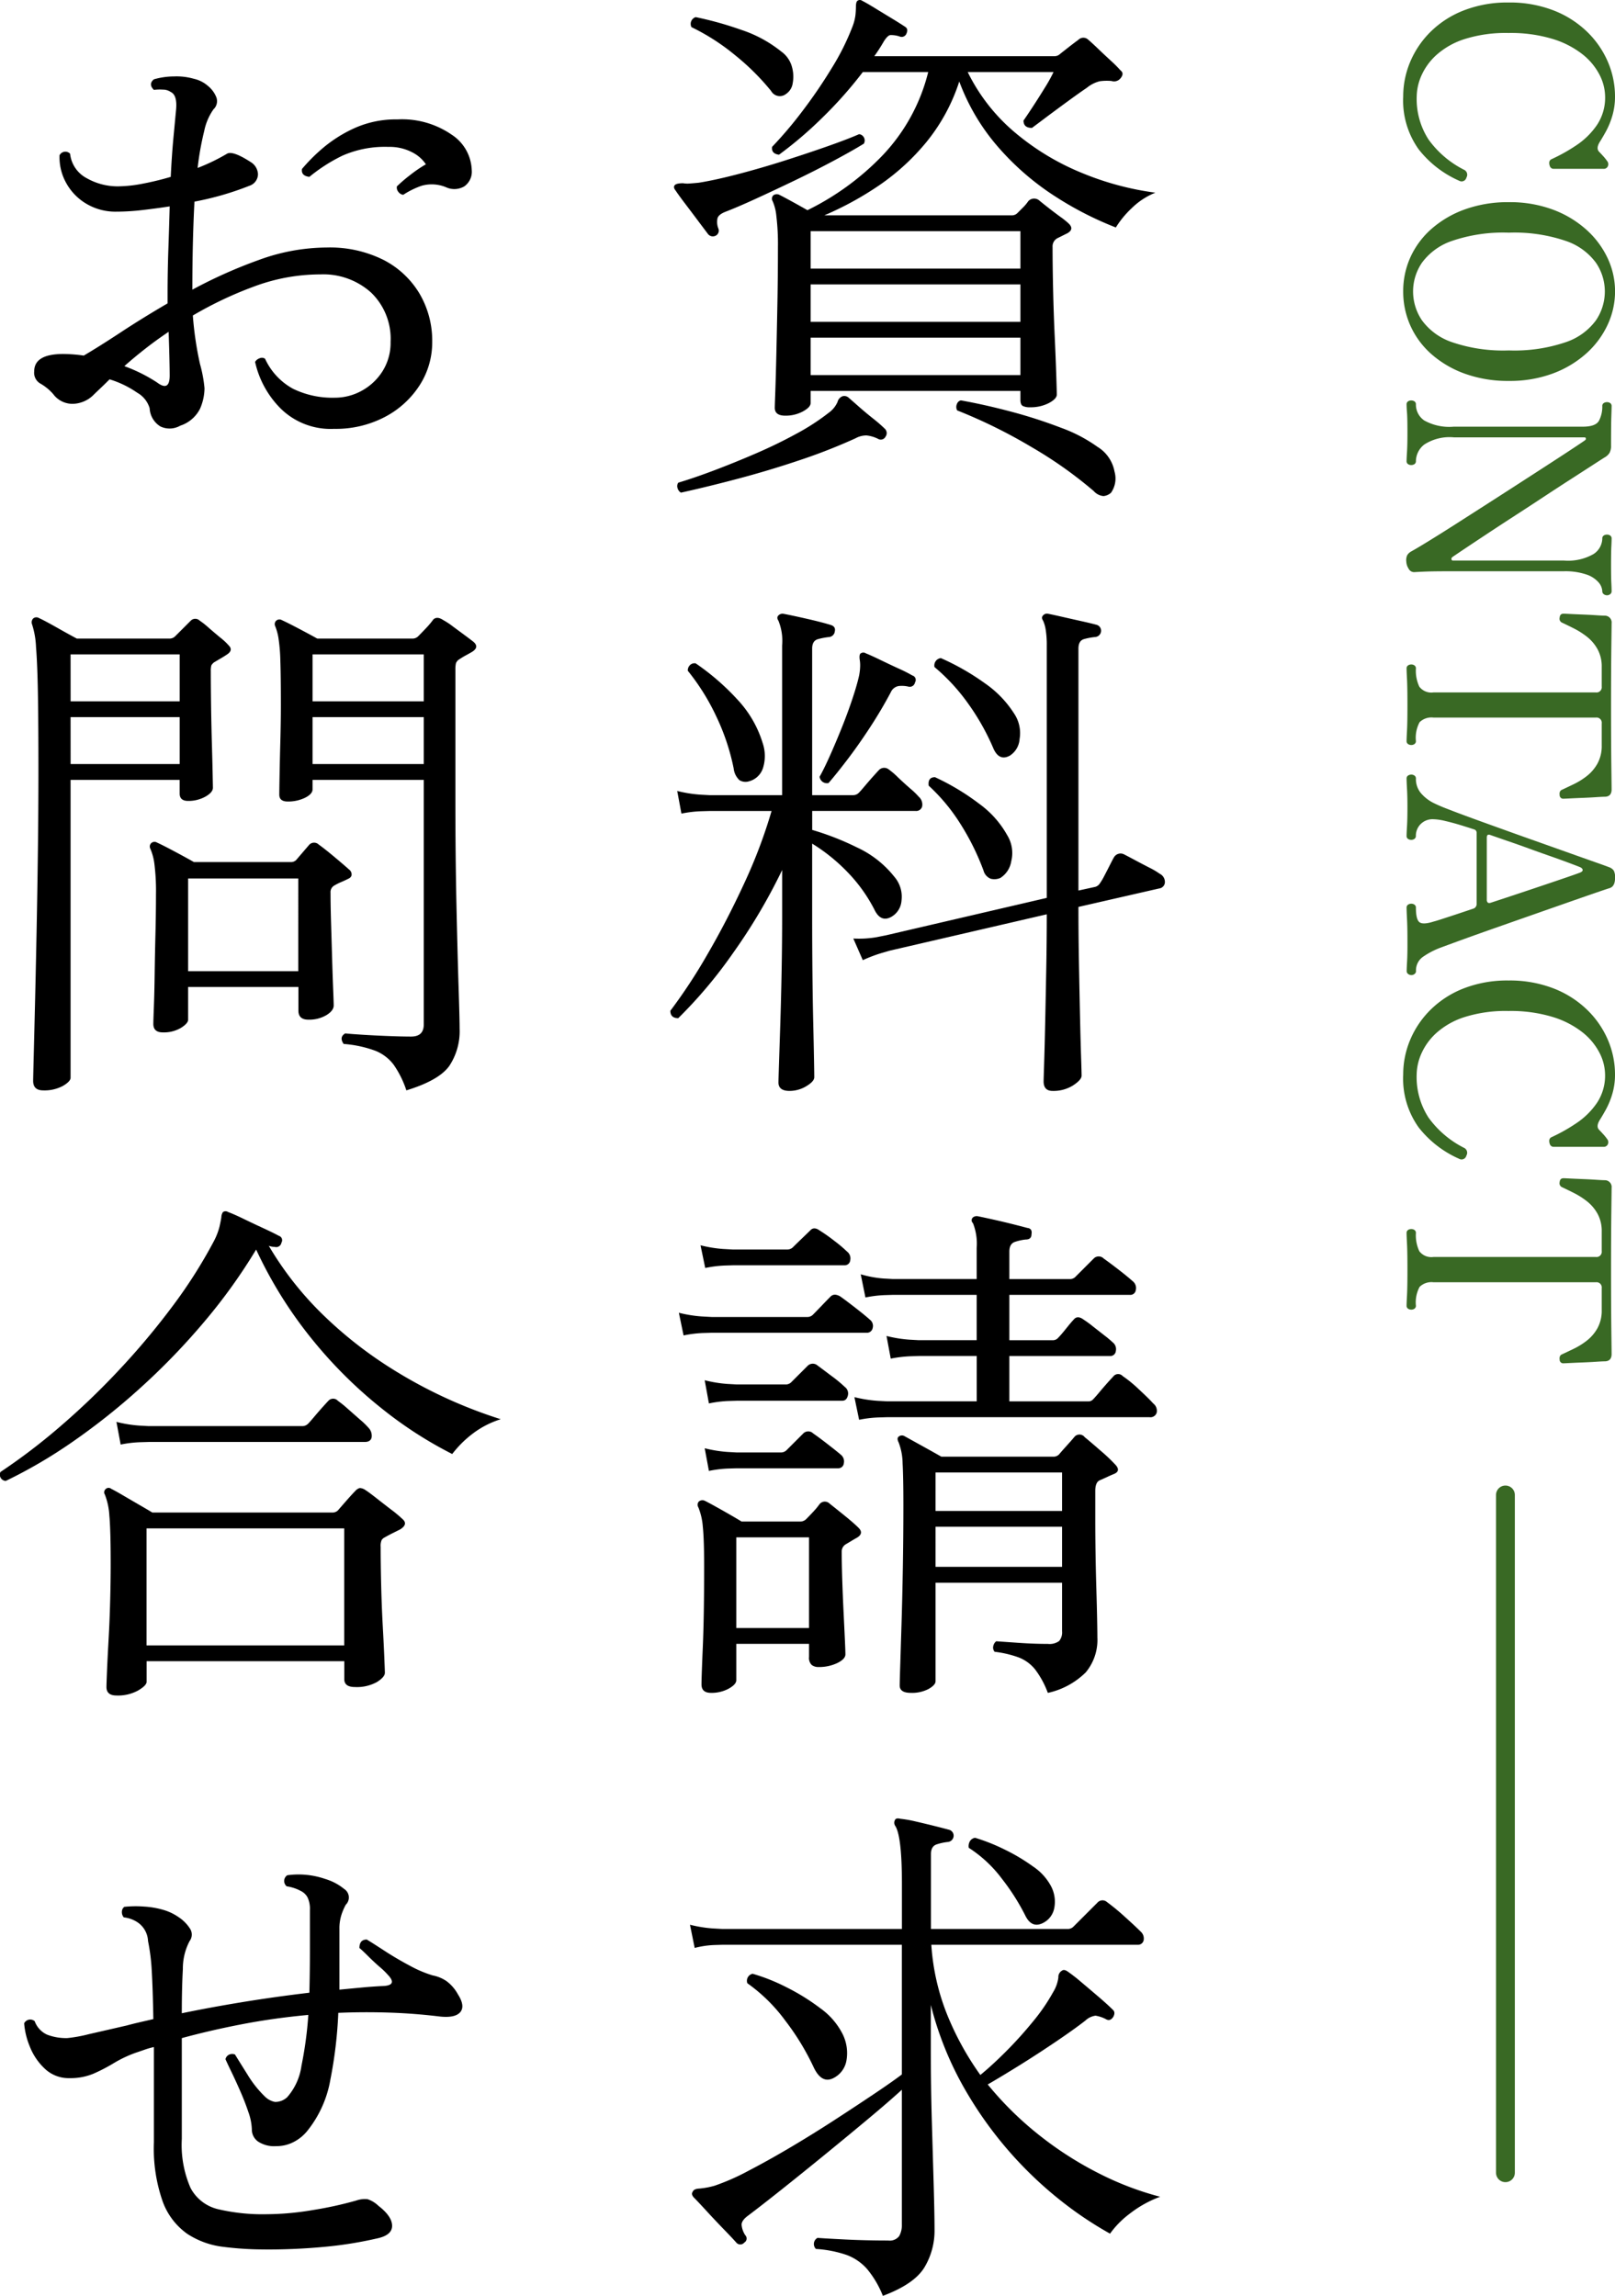 <svg xmlns="http://www.w3.org/2000/svg" width="171.566" height="243.884" viewBox="0 0 171.566 243.884">
  <g id="グループ_35554" data-name="グループ 35554" transform="translate(-116.574 -205.204)">
    <g id="グループ_91" data-name="グループ 91" transform="translate(-811 -1932.531)">
      <line id="線_116" data-name="線 116" y2="72" transform="translate(1087.5 2296.54)" fill="none" stroke="#396924" stroke-linecap="round" stroke-width="2"/>
      <path id="パス_125409" data-name="パス 125409" d="M11.25.36a9.473,9.473,0,0,1-3.7-.75,9.864,9.864,0,0,1-3.21-2.19,10.353,10.353,0,0,1-2.25-3.525A12.758,12.758,0,0,1,1.26-10.83a12.876,12.876,0,0,1,.825-4.74,10.654,10.654,0,0,1,2.25-3.57,9.85,9.85,0,0,1,3.21-2.235,9.313,9.313,0,0,1,3.7-.765,7.089,7.089,0,0,1,2.055.285,8.452,8.452,0,0,1,1.65.675q.705.39,1.125.66.69.42,1.05.06.15-.15.465-.435a4.721,4.721,0,0,1,.5-.4.522.522,0,0,1,.555-.09.469.469,0,0,1,.285.48v5.28q0,.36-.435.45t-.585-.21A18.383,18.383,0,0,0,16.4-18.075a8.017,8.017,0,0,0-2.145-2.16,5.214,5.214,0,0,0-3-.855,5.173,5.173,0,0,0-2.3.585,6.677,6.677,0,0,0-2.19,1.815A9.688,9.688,0,0,0,5.13-15.51a15.317,15.317,0,0,0-.63,4.68,14.5,14.5,0,0,0,.645,4.665A8.254,8.254,0,0,0,6.825-3.18a6.508,6.508,0,0,0,2.2,1.605,5.7,5.7,0,0,0,2.22.5,7.925,7.925,0,0,0,4.575-1.26,10.44,10.44,0,0,0,3.2-3.75.583.583,0,0,1,.84-.27.523.523,0,0,1,.33.78,11.155,11.155,0,0,1-3.33,4.29A8.91,8.91,0,0,1,11.25.36Zm20.7,0a8.715,8.715,0,0,1-3.66-.78,8.911,8.911,0,0,1-3.015-2.265A10.991,10.991,0,0,1,23.22-6.24a13.487,13.487,0,0,1-.75-4.62,13.108,13.108,0,0,1,.78-4.65,11.114,11.114,0,0,1,2.115-3.555,9.457,9.457,0,0,1,3.03-2.28,8.274,8.274,0,0,1,3.555-.8,8.373,8.373,0,0,1,3.57.8,9.406,9.406,0,0,1,3.045,2.28A11.114,11.114,0,0,1,40.68-15.51a13.108,13.108,0,0,1,.78,4.65,13.487,13.487,0,0,1-.75,4.62,10.991,10.991,0,0,1-2.055,3.555A8.869,8.869,0,0,1,35.625-.42,8.816,8.816,0,0,1,31.95.36Zm0-1.05a5.458,5.458,0,0,0,3.075-.945A6.56,6.56,0,0,0,37.335-4.8a16.8,16.8,0,0,0,.885-6.06,16.922,16.922,0,0,0-.885-6.075,6.56,6.56,0,0,0-2.31-3.18,5.458,5.458,0,0,0-3.075-.945,5.411,5.411,0,0,0-3.045.945,6.56,6.56,0,0,0-2.31,3.18,16.922,16.922,0,0,0-.885,6.075,16.8,16.8,0,0,0,.885,6.06A6.56,6.56,0,0,0,28.9-1.635,5.411,5.411,0,0,0,31.95-.69ZM60.66.03a1.294,1.294,0,0,1-.675-.09,1.094,1.094,0,0,1-.405-.42q-.33-.6-1.095-1.845t-1.8-2.865q-1.035-1.62-2.19-3.42t-2.28-3.54q-1.125-1.74-2.07-3.2t-1.59-2.43q-.645-.975-.8-1.185a.173.173,0,0,0-.18-.075.122.122,0,0,0-.12.135V-5.04a4.93,4.93,0,0,0,.765,3.165A2.273,2.273,0,0,0,49.98-.99a.359.359,0,0,1,.315.15.612.612,0,0,1,.1.36.563.563,0,0,1-.1.33A.359.359,0,0,1,49.98,0q-.3,0-.99-.045T46.95-.09q-1.56,0-2.115.045T43.95,0a.359.359,0,0,1-.315-.15.563.563,0,0,1-.1-.33.612.612,0,0,1,.1-.36.359.359,0,0,1,.315-.15,2.041,2.041,0,0,0,1.71-.885,5.466,5.466,0,0,0,.66-3.135V-18.72q0-1.38-.645-1.725a3.234,3.234,0,0,0-1.545-.345.359.359,0,0,1-.315-.15.612.612,0,0,1-.1-.36.563.563,0,0,1,.1-.33.359.359,0,0,1,.315-.15q.24,0,1.11.03t3.09.03a1.509,1.509,0,0,1,.78.165,1.453,1.453,0,0,1,.48.525q.15.24.75,1.17l1.5,2.325q.9,1.4,1.965,3.015t2.115,3.24q1.05,1.62,1.965,3t1.53,2.3q.615.915.765,1.125a.249.249,0,0,0,.24.09.161.161,0,0,0,.12-.18V-16.71a5.436,5.436,0,0,0-.69-3.15,2.015,2.015,0,0,0-1.65-.93.359.359,0,0,1-.315-.15.612.612,0,0,1-.1-.36.563.563,0,0,1,.1-.33.359.359,0,0,1,.315-.15q.3,0,.885.03t1.965.03q1.26,0,1.86-.03t.9-.03a.369.369,0,0,1,.3.15.516.516,0,0,1,.12.33.558.558,0,0,1-.12.36.369.369,0,0,1-.3.15,1.552,1.552,0,0,0-.945.39,2.948,2.948,0,0,0-.84,1.29,6.962,6.962,0,0,0-.345,2.43V-4.41q0,1.05.015,1.8T61.77-.84a.651.651,0,0,1-.375.63A1.472,1.472,0,0,1,60.66.03ZM72,0a.359.359,0,0,1-.315-.15.612.612,0,0,1-.105-.36.563.563,0,0,1,.105-.33A.359.359,0,0,1,72-.99a3.973,3.973,0,0,0,1.935-.36,1.6,1.6,0,0,0,.615-1.5V-20.1a.557.557,0,0,0-.63-.63H71.85a3.808,3.808,0,0,0-1.9.45,4.384,4.384,0,0,0-1.32,1.125,8.368,8.368,0,0,0-.885,1.395q-.36.72-.6,1.23a.456.456,0,0,1-.54.27q-.42-.03-.42-.42,0-.09.03-.675t.06-1.35q.03-.765.075-1.44t.045-.945a.723.723,0,0,1,.81-.69q.24,0,2.625.03t6.195.03q3.84,0,6.225-.03t2.6-.03q.75,0,.78.69,0,.27.045.945t.075,1.44q.03.765.06,1.35t.03.675a.376.376,0,0,1-.39.42.679.679,0,0,1-.315-.015.4.4,0,0,1-.255-.255q-.24-.51-.585-1.23a7.675,7.675,0,0,0-.87-1.395A4.384,4.384,0,0,0,82.1-20.28a3.873,3.873,0,0,0-1.935-.45H77.85a.557.557,0,0,0-.63.63V-2.85a1.791,1.791,0,0,0,.495,1.47,3.489,3.489,0,0,0,2,.39.359.359,0,0,1,.315.15.563.563,0,0,1,.105.33.612.612,0,0,1-.105.36A.359.359,0,0,1,79.71,0q-.3,0-1.11-.045T75.9-.09q-1.92,0-2.76.045T72,0ZM83.7,0a.359.359,0,0,1-.315-.15.612.612,0,0,1-.105-.36.563.563,0,0,1,.105-.33A.359.359,0,0,1,83.7-.99a2.34,2.34,0,0,0,1.485-.48,4.256,4.256,0,0,0,1.1-1.38,16.258,16.258,0,0,0,.645-1.5q.435-1.11,1.02-2.715T89.19-10.5q.66-1.83,1.3-3.645l1.2-3.375q.555-1.56.93-2.625t.495-1.365a1.044,1.044,0,0,1,.36-.5,1.567,1.567,0,0,1,.78-.135q.9,0,1.08.57.12.39.555,1.65t1.065,3.06q.63,1.8,1.335,3.81t1.38,3.93q.675,1.92,1.215,3.4t.81,2.205a8.495,8.495,0,0,0,.945,1.785,1.747,1.747,0,0,0,1.515.735.369.369,0,0,1,.3.15.516.516,0,0,1,.12.33.558.558,0,0,1-.12.36.369.369,0,0,1-.3.15q-.3,0-1.065-.045T100.77-.09q-1.29,0-2.16.045T97.41,0A.359.359,0,0,1,97.1-.15a.612.612,0,0,1-.105-.36A.563.563,0,0,1,97.1-.84a.359.359,0,0,1,.315-.15q1.23,0,1.53-.36t-.03-1.44q-.03-.09-.06-.21t-.15-.495q-.12-.375-.39-1.2T97.53-7.05a.513.513,0,0,0-.54-.39H89.46a.353.353,0,0,0-.36.27q-.21.63-.465,1.47T88.2-4.08a5.826,5.826,0,0,0-.18,1.23,1.785,1.785,0,0,0,.525,1.365,1.754,1.754,0,0,0,1.245.5.359.359,0,0,1,.315.15.563.563,0,0,1,.105.33.612.612,0,0,1-.105.36A.359.359,0,0,1,89.79,0q-.3,0-1.02-.045T86.73-.09q-1.14,0-1.935.045T83.7,0Zm6.27-8.52H96.6a.378.378,0,0,0,.255-.09q.1-.09.045-.3-.45-1.38-.96-2.91t-.975-2.91q-.465-1.38-.81-2.385T93.69-18.42q-.12-.3-.285-.285t-.285.255q-.09.21-.4,1.035t-.72,1.98q-.4,1.155-.855,2.4t-.825,2.34Q89.94-9.6,89.7-8.91,89.55-8.52,89.97-8.52ZM115.14.36a9.473,9.473,0,0,1-3.705-.75,9.864,9.864,0,0,1-3.21-2.19,10.353,10.353,0,0,1-2.25-3.525,12.758,12.758,0,0,1-.825-4.725,12.876,12.876,0,0,1,.825-4.74,10.655,10.655,0,0,1,2.25-3.57,9.85,9.85,0,0,1,3.21-2.235,9.313,9.313,0,0,1,3.705-.765,7.089,7.089,0,0,1,2.055.285,8.452,8.452,0,0,1,1.65.675q.705.39,1.125.66.69.42,1.05.06.15-.15.465-.435a4.722,4.722,0,0,1,.495-.4.522.522,0,0,1,.555-.09.469.469,0,0,1,.285.48v5.28q0,.36-.435.45t-.585-.21a18.384,18.384,0,0,0-1.515-2.685,8.017,8.017,0,0,0-2.145-2.16,5.214,5.214,0,0,0-3-.855,5.173,5.173,0,0,0-2.295.585,6.677,6.677,0,0,0-2.19,1.815,9.688,9.688,0,0,0-1.635,3.18,15.317,15.317,0,0,0-.63,4.68,14.5,14.5,0,0,0,.645,4.665,8.255,8.255,0,0,0,1.68,2.985,6.508,6.508,0,0,0,2.205,1.605,5.7,5.7,0,0,0,2.22.5,7.925,7.925,0,0,0,4.575-1.26,10.44,10.44,0,0,0,3.2-3.75.583.583,0,0,1,.84-.27.523.523,0,0,1,.33.78,11.155,11.155,0,0,1-3.33,4.29A8.91,8.91,0,0,1,115.14.36ZM131.97,0a.359.359,0,0,1-.315-.15.612.612,0,0,1-.1-.36.563.563,0,0,1,.1-.33.359.359,0,0,1,.315-.15,3.973,3.973,0,0,0,1.935-.36,1.6,1.6,0,0,0,.615-1.5V-20.1a.557.557,0,0,0-.63-.63h-2.07a3.808,3.808,0,0,0-1.9.45,4.384,4.384,0,0,0-1.32,1.125,8.368,8.368,0,0,0-.885,1.395q-.36.72-.6,1.23a.456.456,0,0,1-.54.27q-.42-.03-.42-.42,0-.09.03-.675t.06-1.35q.03-.765.075-1.44t.045-.945a.723.723,0,0,1,.81-.69q.24,0,2.625.03t6.2.03q3.84,0,6.225-.03t2.6-.03q.75,0,.78.69,0,.27.045.945t.075,1.44q.03.765.06,1.35t.03.675a.376.376,0,0,1-.39.42.679.679,0,0,1-.315-.015.4.4,0,0,1-.255-.255q-.24-.51-.585-1.23a7.674,7.674,0,0,0-.87-1.395,4.384,4.384,0,0,0-1.32-1.125,3.873,3.873,0,0,0-1.935-.45h-2.31a.557.557,0,0,0-.63.63V-2.85a1.791,1.791,0,0,0,.495,1.47,3.489,3.489,0,0,0,1.995.39.359.359,0,0,1,.315.15.563.563,0,0,1,.105.33.612.612,0,0,1-.105.36.359.359,0,0,1-.315.15q-.3,0-1.11-.045t-2.7-.045q-1.92,0-2.76.045T131.97,0Z" transform="translate(1077 2136.74) rotate(90)" fill="#396924"/>
    </g>
    <path id="パス_125407" data-name="パス 125407" d="M-14-3.64q-1.12,0-1.12-.84,0-.168.056-1.708t.112-4q.056-2.464.112-5.4t.056-5.964a24.834,24.834,0,0,0-.168-3.3,5.091,5.091,0,0,0-.392-1.568.518.518,0,0,1,.056-.616.617.617,0,0,1,.672-.056q.448.224,1.316.7t1.652.924a28.332,28.332,0,0,0,7.9-5.74,19.681,19.681,0,0,0,4.928-8.932H-5.768A44.234,44.234,0,0,1-10.08-35.28a41.554,41.554,0,0,1-4.592,3.92q-.84-.112-.728-.84a42.817,42.817,0,0,0,3.248-3.836A53.137,53.137,0,0,0-9.044-40.6a25.713,25.713,0,0,0,2.156-4.312,5.1,5.1,0,0,0,.336-1.26A8.634,8.634,0,0,0-6.5-47.04q0-.56.168-.672a.419.419,0,0,1,.5,0q.448.224,1.316.756t1.792,1.092q.924.56,1.428.9.392.224.168.728a.544.544,0,0,1-.672.336,2.773,2.773,0,0,0-1.064-.168q-.28.056-.672.672-.224.392-.476.784t-.532.784h19.1a.832.832,0,0,0,.616-.224q.28-.224.924-.728t1.036-.784a.743.743,0,0,1,1.064,0q.336.28,1.008.924t1.372,1.288a13.263,13.263,0,0,1,1.036,1.036q.448.336-.056.9a.881.881,0,0,1-.9.224,5.489,5.489,0,0,0-1.26.028,3.5,3.5,0,0,0-1.372.7q-.672.448-1.9,1.344t-2.352,1.736l-1.568,1.176q-.9,0-.9-.784.28-.392.924-1.372t1.316-2.072a16.875,16.875,0,0,0,.952-1.708H5.376a19.721,19.721,0,0,0,5.04,6.44A26.59,26.59,0,0,0,17.5-29.428a30.939,30.939,0,0,0,7.812,2.1,7.66,7.66,0,0,0-2.52,1.652,10.148,10.148,0,0,0-1.68,2.044,35.569,35.569,0,0,1-6.272-3.192A28.254,28.254,0,0,1,8.764-32a22.474,22.474,0,0,1-4.284-7.14,19.8,19.8,0,0,1-3.472,6.412,24.044,24.044,0,0,1-5.04,4.62A34.121,34.121,0,0,1-9.856-24.92h19.88a.832.832,0,0,0,.616-.224l.616-.616a4.45,4.45,0,0,0,.56-.672.841.841,0,0,1,1.176-.056q.336.28.98.784t1.26.952a7.924,7.924,0,0,1,.84.672q.672.616-.112,1.064l-1.008.5a.98.98,0,0,0-.56.952q0,1.96.056,4.48t.168,4.956q.112,2.436.168,4.172T14.84-5.88q0,.448-.84.9a4.231,4.231,0,0,1-2.016.448,1.6,1.6,0,0,1-.756-.14q-.252-.14-.252-.644v-.952H-11.312v1.288q0,.448-.84.9A3.865,3.865,0,0,1-14-3.64Zm2.688-4.312H10.976v-3.976H-11.312Zm0-5.656H10.976v-3.976H-11.312Zm0-5.656H10.976V-23.24H-11.312Zm-10.136-3.472a.655.655,0,0,1-.784-.224L-23.24-24.3q-.672-.9-1.372-1.82t-1.036-1.428q-.28-.336-.112-.56t.9-.224a2.726,2.726,0,0,0,.7.028q.42-.028.98-.084,1.736-.28,4.116-.9t4.844-1.4q2.464-.784,4.62-1.54t3.444-1.316a.678.678,0,0,1,.5,1.008q-1.176.728-3.164,1.792t-4.2,2.128q-2.212,1.064-4.172,1.96t-3.136,1.344q-.728.28-.868.672a1.863,1.863,0,0,0,.084,1.12A.6.6,0,0,1-21.448-22.736Zm-3.64,27.272a.783.783,0,0,1-.364-.5.634.634,0,0,1,.084-.56q1.68-.5,3.836-1.316T-17.108.364q2.268-.98,4.312-2.1a23.976,23.976,0,0,0,3.444-2.24,2.783,2.783,0,0,0,.9-1.12.856.856,0,0,1,.56-.616.7.7,0,0,1,.56.112q.392.336,1.12.98t1.54,1.288A15.183,15.183,0,0,1-3.416-2.24a.642.642,0,0,1,.056.84.558.558,0,0,1-.784.224A3.539,3.539,0,0,0-5.376-1.54a2.4,2.4,0,0,0-1.176.308,60.7,60.7,0,0,1-5.936,2.324q-3.248,1.092-6.524,1.96T-25.088,4.536Zm45.7,0A1.386,1.386,0,0,1,19.8,4.9a1.566,1.566,0,0,1-1.036-.532A44.535,44.535,0,0,0,12.152-.308,55.2,55.2,0,0,0,4.256-4.2a.773.773,0,0,1-.028-.672.584.584,0,0,1,.42-.392q2.52.448,5.348,1.2a51.83,51.83,0,0,1,5.292,1.708A15.965,15.965,0,0,1,19.152-.336,3.9,3.9,0,0,1,20.972,2.3,2.636,2.636,0,0,1,20.608,4.536ZM-13.944-37.8a1.058,1.058,0,0,1-1.568-.336,25.543,25.543,0,0,0-3.836-3.808,22.979,22.979,0,0,0-4.62-2.968.751.751,0,0,1,.448-1.064A36.606,36.606,0,0,1-18.7-44.632a13.521,13.521,0,0,1,4.256,2.3A2.959,2.959,0,0,1-13.3-40.712a3.821,3.821,0,0,1,.084,1.764A1.643,1.643,0,0,1-13.944-37.8Zm.392,105.888q-1.176,0-1.176-.9,0-.224.056-1.932t.14-4.312q.084-2.6.14-5.6t.056-5.852V44.624a60.252,60.252,0,0,1-5.236,8.848,49.056,49.056,0,0,1-5.8,6.888q-.84,0-.84-.784a57.169,57.169,0,0,0,3.92-5.964q2.072-3.556,3.92-7.56a54.285,54.285,0,0,0,2.912-7.7h-6.552l-.952.028a12.5,12.5,0,0,0-2.072.252l-.448-2.408a13.865,13.865,0,0,0,2.408.392l1.008.056h7.728v-15.9a5.674,5.674,0,0,0-.392-2.632q-.224-.336,0-.56a.606.606,0,0,1,.56-.168q.9.168,2.492.532t2.492.644q.56.168.448.672a.677.677,0,0,1-.616.616,7.2,7.2,0,0,0-1.176.224q-.616.168-.616,1.008V36.672h4.368a.856.856,0,0,0,.616-.28q.168-.168.616-.7t.9-1.036q.448-.5.616-.672a.777.777,0,0,1,1.008-.056,8.277,8.277,0,0,1,.98.84q.644.616,1.316,1.2a8.213,8.213,0,0,1,.9.868,1.1,1.1,0,0,1,.364,1.036.647.647,0,0,1-.7.476H-11.144v2.016a29.2,29.2,0,0,1,4.732,1.848,10.887,10.887,0,0,1,4,3.136,3.234,3.234,0,0,1,.756,2.52,2.141,2.141,0,0,1-1.092,1.736q-1.12.616-1.792-.784a16.528,16.528,0,0,0-2.856-3.976,19.054,19.054,0,0,0-3.752-3.024V49.5q0,3.024.028,5.936t.084,5.32q.056,2.408.084,3.976t.028,1.9q0,.448-.84.952A3.425,3.425,0,0,1-13.552,68.088Zm27.944,0q-.952,0-.952-1.008,0-.224.056-1.932t.112-4.34q.056-2.632.112-5.656t.056-5.824L-2.912,53.192l-.868.252a15.423,15.423,0,0,0-1.988.756l-1.008-2.3a10.945,10.945,0,0,0,2.464-.14l1.008-.2,17.08-3.976V20.768a9.954,9.954,0,0,0-.112-1.652,3.7,3.7,0,0,0-.28-.98q-.224-.336,0-.56a.55.55,0,0,1,.56-.168q.56.112,1.54.336t1.988.448q1.008.224,1.624.392a.653.653,0,0,1,.448.672.677.677,0,0,1-.616.616,6.522,6.522,0,0,0-1.2.224q-.588.168-.588,1.008v25.7l1.792-.392a.894.894,0,0,0,.5-.392,6.713,6.713,0,0,0,.476-.812q.308-.588.616-1.2t.42-.784a.814.814,0,0,1,1.008-.28q.336.168,1.12.588t1.6.84a7.554,7.554,0,0,1,1.092.644.974.974,0,0,1,.56.924.688.688,0,0,1-.616.644l-8.568,1.96q0,3.024.056,6.048t.112,5.6q.056,2.576.112,4.256t.056,2.016q0,.448-.9,1.036A3.894,3.894,0,0,1,14.392,68.088Zm-23.8-32.7a.818.818,0,0,1-.644-.14.818.818,0,0,1-.308-.532q.448-.784,1.064-2.156t1.26-2.968q.644-1.6,1.148-3.108t.728-2.52a5.966,5.966,0,0,0,.112-1.036,3.655,3.655,0,0,0-.056-.7q-.056-.5.112-.616a.5.5,0,0,1,.56,0q.56.224,1.484.672t1.9.9A16.218,16.218,0,0,1-.5,23.96a.487.487,0,0,1,.28.728.567.567,0,0,1-.728.448A3.059,3.059,0,0,0-1.96,25.08a1.125,1.125,0,0,0-.84.672q-1.008,1.9-2.24,3.78t-2.408,3.416Q-8.624,34.488-9.408,35.384Zm-8.512-.168a1.248,1.248,0,0,1-.952-.14,2.008,2.008,0,0,1-.616-1.26A23.686,23.686,0,0,0-21.336,28.3a23.656,23.656,0,0,0-3.024-4.844.782.782,0,0,1,.252-.616.676.676,0,0,1,.588-.168,25.576,25.576,0,0,1,4.452,3.864,11.776,11.776,0,0,1,2.66,4.592,4.264,4.264,0,0,1,.028,2.688A2.119,2.119,0,0,1-17.92,35.216ZM8.848,45.464a1.558,1.558,0,0,1-1.036.084,1.287,1.287,0,0,1-.756-.868A26.3,26.3,0,0,0,4.62,39.752a19.756,19.756,0,0,0-3.388-4.088q-.112-.9.672-.9a25.141,25.141,0,0,1,4.7,2.828,10.314,10.314,0,0,1,2.968,3.332A3.613,3.613,0,0,1,10,43.7,2.564,2.564,0,0,1,8.848,45.464ZM9.856,32.472q-1.12.616-1.736-.728a24.721,24.721,0,0,0-2.688-4.788,20.554,20.554,0,0,0-3.584-3.892.788.788,0,0,1,.672-.952,25.817,25.817,0,0,1,4.7,2.688,11.207,11.207,0,0,1,3.08,3.192,3.728,3.728,0,0,1,.588,2.716A2.272,2.272,0,0,1,9.856,32.472ZM-.672,132.032q-1.176,0-1.176-.784,0-.336.056-2.128t.14-4.508q.084-2.716.14-5.964t.056-6.552q0-2.968-.084-4.452a6.418,6.418,0,0,0-.42-2.212q-.224-.448,0-.616a.533.533,0,0,1,.616-.056l1.82,1.008q1.316.728,2.1,1.176H14.448a.832.832,0,0,0,.616-.224q.28-.336.812-.924t.812-.924a.7.7,0,0,1,1.12,0q.616.5,1.708,1.456a17.509,17.509,0,0,1,1.484,1.4q.728.728-.112,1.064-.28.112-.7.308t-.812.364q-.448.224-.448,1.12v3.024q0,1.568.028,3.5t.084,3.78q.056,1.848.084,3.276t.028,1.988a5.391,5.391,0,0,1-1.232,3.7,8.211,8.211,0,0,1-4.032,2.184,9.559,9.559,0,0,0-1.372-2.52,4.185,4.185,0,0,0-1.68-1.232,11.385,11.385,0,0,0-2.6-.616.677.677,0,0,1-.14-.616.866.866,0,0,1,.308-.5l2.408.168q1.624.112,3.08.112a1.73,1.73,0,0,0,1.2-.308,1.432,1.432,0,0,0,.308-1.036v-5.152H1.96V130.8q0,.392-.728.812A3.786,3.786,0,0,1-.672,132.032Zm-21.224,0q-1.008,0-1.008-.9,0-.728.14-4t.14-8.54q0-2.856-.14-4.2a6.8,6.8,0,0,0-.476-2.072.518.518,0,0,1,.056-.616.6.6,0,0,1,.672-.056q.56.28,1.848,1.008t2.016,1.176h6.16a.913.913,0,0,0,.672-.224q.336-.336.756-.784a8.316,8.316,0,0,0,.7-.84.714.714,0,0,1,1.064-.056q.5.392,1.54,1.232t1.54,1.344q.56.56-.112,1.008-.392.224-.672.392l-.56.336a.878.878,0,0,0-.448.784q0,1.232.056,2.968t.14,3.444q.084,1.708.14,2.94t.056,1.568q0,.5-.868.924a4.509,4.509,0,0,1-1.988.42,1.13,1.13,0,0,1-.728-.224,1.032,1.032,0,0,1-.28-.84v-1.4h-7.728v3.864q0,.448-.812.9A3.82,3.82,0,0,1-21.9,132.032ZM-6.16,103.024l-.5-2.408a13.858,13.858,0,0,0,2.436.392l1.036.056h9.52V96.248H.224l-.924.028a13.555,13.555,0,0,0-2.1.252l-.448-2.408a13.864,13.864,0,0,0,2.408.392l1.008.056h6.16V89.752H-2.52l-.924.028a12.422,12.422,0,0,0-2.044.252l-.5-2.464a11.534,11.534,0,0,0,2.408.448l1.008.056h8.9v-3.3a5.891,5.891,0,0,0-.392-2.632.408.408,0,0,1,0-.616.639.639,0,0,1,.56-.112q.56.112,1.568.336t2.016.476q1.008.252,1.624.42.56.056.448.672,0,.56-.616.56a5.3,5.3,0,0,0-1.148.252q-.588.2-.588,1.036v2.912h6.5a.807.807,0,0,0,.56-.28l1.9-1.9a.741.741,0,0,1,1.064,0q.56.392,1.54,1.148T22.9,88.3a.913.913,0,0,1,.336.924.585.585,0,0,1-.616.532H9.8v4.816h4.592a.746.746,0,0,0,.616-.28q.28-.28.84-.98t.784-.924q.392-.5,1.064,0a10.806,10.806,0,0,1,.924.672l1.288,1.008a11.032,11.032,0,0,1,.868.728.913.913,0,0,1,.336.924.585.585,0,0,1-.616.532H9.8v4.816h8.344a.655.655,0,0,0,.56-.224q.224-.224.644-.728t.868-1.008q.448-.5.616-.672a.652.652,0,0,1,1.008-.056,13.319,13.319,0,0,1,1.68,1.372q1.064.98,1.568,1.54a.983.983,0,0,1,.364.98.687.687,0,0,1-.756.476H-3.192l-.924.028A12.422,12.422,0,0,0-6.16,103.024Zm-13.048,22.12h7.728v-9.632h-7.728Zm21.168-6.5H15.4v-4.256H1.96Zm0-5.936H15.4v-4.088H1.96ZM-24.808,94.064l-.5-2.408a13.858,13.858,0,0,0,2.436.392l1.036.056H-11.7a.832.832,0,0,0,.616-.224q.28-.28.952-.98t.9-.924q.392-.448,1.064-.056.56.392,1.6,1.2t1.54,1.26a.83.83,0,0,1,.308.9.616.616,0,0,1-.644.5H-21.84l-.924.028A12.422,12.422,0,0,0-24.808,94.064Zm2.3-7.168-.5-2.408a13.866,13.866,0,0,0,2.408.392l1.008.056h5.824a.856.856,0,0,0,.616-.28q.28-.28.924-.9t.868-.84q.392-.448,1.008,0a17.613,17.613,0,0,1,1.512,1.064,14.876,14.876,0,0,1,1.4,1.176.913.913,0,0,1,.336.924.585.585,0,0,1-.616.532H-19.544l-.924.028A12.422,12.422,0,0,0-22.512,86.9Zm.392,14.392-.448-2.464a13.864,13.864,0,0,0,2.408.392l1.008.056H-14a.832.832,0,0,0,.616-.224l.9-.9.84-.84a.774.774,0,0,1,1.064-.056l1.456,1.092a14.539,14.539,0,0,1,1.456,1.2.863.863,0,0,1,.308.924q-.14.532-.588.532h-11.2l-.924.028A12.421,12.421,0,0,0-22.12,101.288Zm0,7.168-.448-2.408a13.865,13.865,0,0,0,2.408.392l1.008.056h4.7a.856.856,0,0,0,.616-.28l1.736-1.736a.743.743,0,0,1,1.064,0q.5.336,1.512,1.12t1.4,1.12a.913.913,0,0,1,.336.924.585.585,0,0,1-.616.532H-19.152l-.924.028A12.422,12.422,0,0,0-22.12,108.456Zm18.48,87.632a10.468,10.468,0,0,0-1.68-2.856,5.394,5.394,0,0,0-2.156-1.484,12.367,12.367,0,0,0-3.276-.644.742.742,0,0,1,.168-1.176q.672.056,2.884.168t4.62.112a1.256,1.256,0,0,0,1.176-.476,2.346,2.346,0,0,0,.28-1.2V174.192q-1.344,1.232-3.556,3.08t-4.648,3.836q-2.436,1.988-4.62,3.724t-3.528,2.744q-.672.5-.672.952a2.368,2.368,0,0,0,.392,1.12.5.5,0,0,1-.112.784.548.548,0,0,1-.84,0q-.392-.448-1.316-1.4t-1.848-1.96q-.924-1.008-1.372-1.456-.28-.336-.112-.56.112-.336.7-.364a8.613,8.613,0,0,0,1.652-.308,24.037,24.037,0,0,0,3.556-1.568q2.156-1.12,4.564-2.548t4.732-2.94q2.324-1.512,4.2-2.772t2.828-1.988V158.792h-19.04l-.924.028a9.709,9.709,0,0,0-2.044.308l-.5-2.464a13.866,13.866,0,0,0,2.408.392l1.008.056h19.1v-4.76q0-5.152-.728-6.216a.6.6,0,0,1,0-.616q.112-.224.56-.112a12.629,12.629,0,0,1,1.6.28q.98.224,1.988.476t1.624.42a.653.653,0,0,1,.448.672.677.677,0,0,1-.616.616,5.788,5.788,0,0,0-1.176.252q-.616.2-.616,1.036v7.952h14.5a.832.832,0,0,0,.616-.224l2.576-2.576a.708.708,0,0,1,1.008-.056,22.744,22.744,0,0,1,1.9,1.568q1.12,1.008,1.68,1.568a.98.98,0,0,1,.308.952.606.606,0,0,1-.644.448H1.512a24.064,24.064,0,0,0,1.68,7.42,30.985,30.985,0,0,0,3.528,6.412q1.232-1.008,2.716-2.492a42.381,42.381,0,0,0,2.856-3.164,20.2,20.2,0,0,0,2.156-3.136,3.946,3.946,0,0,0,.56-1.568.774.774,0,0,1,.392-.728q.224-.168.616.112a17.061,17.061,0,0,1,1.4,1.092q.9.756,1.848,1.568t1.512,1.372q.336.28.056.784-.336.5-.784.224a3.626,3.626,0,0,0-1.092-.364,1.934,1.934,0,0,0-1.092.532q-1.232.952-3.136,2.24t-3.836,2.492q-1.932,1.2-3.388,2.044a35.363,35.363,0,0,0,5.6,5.488,37.017,37.017,0,0,0,6.356,4.032,32.306,32.306,0,0,0,6.356,2.408,12.013,12.013,0,0,0-3.22,1.792,9.685,9.685,0,0,0-2.1,2.128,39.2,39.2,0,0,1-5.292-3.556A41.345,41.345,0,0,1,4.788,173.632a35.179,35.179,0,0,1-3.332-8.456v4.648q0,3.92.112,7.784t.2,6.888q.084,3.024.084,4.536a7.554,7.554,0,0,1-1.092,4.06Q-.336,194.856-3.64,196.088ZM-8.9,172.96q-1.232.616-2.072-1.12A26.541,26.541,0,0,0-14,166.856a17.592,17.592,0,0,0-4.032-3.976.762.762,0,0,1,.56-1.008,20.08,20.08,0,0,1,3.584,1.428,22.61,22.61,0,0,1,3.612,2.24,7.576,7.576,0,0,1,2.324,2.66,4.548,4.548,0,0,1,.448,2.884A2.574,2.574,0,0,1-8.9,172.96ZM13.328,156.5q-1.176.56-1.848-.84a23.215,23.215,0,0,0-2.436-3.836,13.553,13.553,0,0,0-3.556-3.332,1.013,1.013,0,0,1,.14-.728.782.782,0,0,1,.532-.336,20.258,20.258,0,0,1,3.164,1.26,20.184,20.184,0,0,1,3,1.792,5.828,5.828,0,0,1,1.848,1.988,3.535,3.535,0,0,1,.392,2.464A2.224,2.224,0,0,1,13.328,156.5Z" transform="translate(214 253)"/>
    <path id="パス_125408" data-name="パス 125408" d="M9.072-2.24A7.569,7.569,0,0,1,3.388-4.4,10.113,10.113,0,0,1,.672-9.352a.894.894,0,0,1,.5-.392.58.58,0,0,1,.56.056A6.9,6.9,0,0,0,4.7-6.5a9.553,9.553,0,0,0,4.424.952,5.908,5.908,0,0,0,2.856-.728A6.023,6.023,0,0,0,14.2-8.344a5.652,5.652,0,0,0,.868-3.136,6.812,6.812,0,0,0-2.072-5.236,7.567,7.567,0,0,0-5.376-1.932A20.144,20.144,0,0,0,.56-17.36a40,40,0,0,0-6.5,3.08A35.94,35.94,0,0,0-5.18-9.128,14.252,14.252,0,0,1-4.7-6.552,5.563,5.563,0,0,1-5.18-4.368a3.609,3.609,0,0,1-2.1,1.792,2.273,2.273,0,0,1-2.1.084,2.4,2.4,0,0,1-1.148-1.932,2.8,2.8,0,0,0-1.316-1.652A10.519,10.519,0,0,0-14.784-7.5q-.56.56-1.036,1.008t-.756.728A3.232,3.232,0,0,1-18.62-4.9a2.537,2.537,0,0,1-2.156-1.036,5.322,5.322,0,0,0-1.372-1.12,1.316,1.316,0,0,1-.644-1.288q0-1.848,3.08-1.848a15.509,15.509,0,0,1,2.184.168q1.624-.952,3.92-2.464t4.984-3.08v-.952q0-2.464.084-4.816t.14-4.536q-1.456.224-2.912.392a24,24,0,0,1-2.744.168A6.036,6.036,0,0,1-17.3-26.18a5.824,5.824,0,0,1-2.128-2.24A5.612,5.612,0,0,1-20.1-31.3a.691.691,0,0,1,1.12-.168,3.335,3.335,0,0,0,1.764,2.6A6.674,6.674,0,0,0-13.888-28a14.271,14.271,0,0,0,2.6-.28,30.36,30.36,0,0,0,3-.728q.112-2.3.28-4.088t.28-2.968q.168-1.624-.56-1.96a1.447,1.447,0,0,0-.84-.252,5.074,5.074,0,0,0-.952.028q-.616-.616,0-1.12a7.77,7.77,0,0,1,2.128-.308,6.659,6.659,0,0,1,2.128.252,3.355,3.355,0,0,1,1.456.728,2.983,2.983,0,0,1,.924,1.232,1.19,1.19,0,0,1-.308,1.288,6.1,6.1,0,0,0-.98,2.3,30.81,30.81,0,0,0-.7,3.92A20.7,20.7,0,0,0-2.3-31.472q.616-.336,2.52.9A1.587,1.587,0,0,1,.98-29.288a1.316,1.316,0,0,1-.924,1.232,31.575,31.575,0,0,1-5.824,1.68q-.112,2.128-.168,4.48t-.056,4.872a51.214,51.214,0,0,1,7.084-3.164,21.225,21.225,0,0,1,7.2-1.316,12.745,12.745,0,0,1,6.02,1.316A9.5,9.5,0,0,1,18.144-16.6a9.859,9.859,0,0,1,1.344,5.124,8.4,8.4,0,0,1-1.344,4.62,9.759,9.759,0,0,1-3.7,3.36A11.207,11.207,0,0,1,9.072-2.24ZM16.408-27.1a.782.782,0,0,1-.532-.336.71.71,0,0,1-.14-.56,15.736,15.736,0,0,1,1.4-1.2,14.26,14.26,0,0,1,1.68-1.148,3.806,3.806,0,0,0-1.484-1.288,5.173,5.173,0,0,0-2.492-.56,11.17,11.17,0,0,0-4.872.924A17.49,17.49,0,0,0,6.44-29.008q-.9-.112-.784-.84A18.686,18.686,0,0,1,7.7-31.92a14.39,14.39,0,0,1,3.416-2.212,10.689,10.689,0,0,1,4.676-.98,9.284,9.284,0,0,1,5.768,1.624,4.673,4.673,0,0,1,2.128,3.752A1.9,1.9,0,0,1,22.9-28a2.094,2.094,0,0,1-1.9.112,3.939,3.939,0,0,0-2.66-.168A8.872,8.872,0,0,0,16.408-27.1ZM-9.744-7.168Q-8.4-6.16-8.4-7.9q0-.56-.028-1.82t-.084-2.828q-1.344.9-2.548,1.848T-13.216-8.9A16.694,16.694,0,0,1-9.744-7.168Zm26.488,75.2A10.481,10.481,0,0,0,15.4,65.316a4.528,4.528,0,0,0-1.932-1.484A12.37,12.37,0,0,0,10.08,63.1q-.5-.728.168-1.12.5.056,1.82.14t2.772.14q1.456.056,2.408.056,1.344,0,1.344-1.288V35.048H6.776v1.008q0,.5-.812.9a4.132,4.132,0,0,1-1.82.392q-.9,0-.9-.728,0-.392.028-1.988t.084-3.7q.056-2.1.056-3.836,0-3.08-.056-4.7a18.669,18.669,0,0,0-.2-2.408A5.677,5.677,0,0,0,2.8,18.7a.507.507,0,0,1,.112-.56.518.518,0,0,1,.616-.056q.616.28,1.792.9T7.28,20.04H17.416a.856.856,0,0,0,.616-.28q.336-.336.812-.84a8.8,8.8,0,0,0,.756-.9q.392-.392,1.064.056a7.545,7.545,0,0,1,.98.644l1.288.952q.644.476.924.7.672.56-.112,1.064-.28.168-.644.364t-.7.42a.848.848,0,0,0-.392.448,2.985,2.985,0,0,0-.056.672V37.12q0,6.048.112,11.2t.224,8.652q.112,3.5.112,4.508a6.667,6.667,0,0,1-1.092,3.948Q20.216,66.968,16.744,68.032Zm-38.584,0q-1.064,0-1.064-1.008,0-.28.056-2.464t.14-5.656q.084-3.472.168-7.7t.14-8.652q.056-4.424.056-8.456,0-5.1-.056-8.26t-.2-4.9a8.949,8.949,0,0,0-.42-2.408.585.585,0,0,1,.112-.616.518.518,0,0,1,.616-.056q.616.28,1.9,1.008t2.128,1.176H-8.4a.856.856,0,0,0,.616-.28l1.624-1.624a.673.673,0,0,1,.952,0,7.961,7.961,0,0,1,.924.728q.644.56,1.288,1.092a6.6,6.6,0,0,1,.868.812q.5.5-.168.952-.336.224-.672.42t-.616.364a.947.947,0,0,0-.392.392,2.254,2.254,0,0,0-.056.616q0,1.512.028,3.556t.084,4q.056,1.96.084,3.332t.028,1.484q0,.5-.812.952a3.7,3.7,0,0,1-1.82.448q-.9,0-.9-.784V35.048H-18.928v31.64q0,.392-.812.868A4.115,4.115,0,0,1-21.84,68.032Zm12.712-6.16q-1.008,0-1.008-.9,0-.336.056-1.792t.084-3.5q.028-2.044.084-4.284t.056-4.2a22.878,22.878,0,0,0-.168-3.22,5.836,5.836,0,0,0-.448-1.652.507.507,0,0,1,.112-.56.518.518,0,0,1,.616-.056q.616.28,1.876.952t2.044,1.12H4.48a.76.76,0,0,0,.56-.224l1.344-1.568a.71.71,0,0,1,1.064-.056q.56.392,1.6,1.26t1.6,1.372a.665.665,0,0,1,.28.532q0,.308-.392.476-.336.168-.728.336a5.617,5.617,0,0,0-.672.336.8.8,0,0,0-.448.784q0,1.344.056,3.22t.112,3.78q.056,1.9.112,3.3t.056,1.68q0,.56-.784,1.036a3.6,3.6,0,0,1-1.9.476q-1.064,0-1.064-.952v-2.52H-6.44v3.472q0,.392-.756.868A3.57,3.57,0,0,1-9.128,61.872Zm2.688-6.5h11.7V45.52H-6.44ZM6.776,33.368H18.592V28.384H6.776Zm0-6.664H18.592V21.72H6.776Zm-25.7,6.664H-7.336V28.384H-18.928Zm0-6.664H-7.336V21.72H-18.928Zm4.872,105.608q-1.064,0-1.064-.9,0-.28.056-1.652t.168-3.36q.112-1.988.168-4.116t.056-3.92q0-3.64-.14-5.152a7.254,7.254,0,0,0-.476-2.24.444.444,0,0,1,.056-.56.441.441,0,0,1,.616-.056q.448.224,1.26.7t1.68.98q.868.5,1.428.84h19.1a.832.832,0,0,0,.616-.224q.336-.392.952-1.092t.9-.98a.958.958,0,0,1,.476-.308,1.177,1.177,0,0,1,.644.252q.28.168,1.064.784t1.624,1.26a13.134,13.134,0,0,1,1.176.98q.672.56-.224,1.12l-.784.392q-.448.224-.84.448a.845.845,0,0,0-.336.28,1.516,1.516,0,0,0-.112.728q0,1.9.056,4.144t.168,4.284q.112,2.044.168,3.416t.056,1.54q0,.448-.84.98a4.389,4.389,0,0,1-2.352.532q-1.12,0-1.12-.84v-1.9h-21v2.184q0,.392-.9.924A4.447,4.447,0,0,1-14.056,132.312Zm3.192-5.32h21V114.56h-21ZM-25.816,109.52a.664.664,0,0,1-.56-.952,63.99,63.99,0,0,0,6.188-4.7,79.483,79.483,0,0,0,6.328-6.048,78.347,78.347,0,0,0,5.74-6.832A52.31,52.31,0,0,0-3.7,84.04a7.021,7.021,0,0,0,.588-1.512q.14-.616.2-1.008a1.082,1.082,0,0,1,.168-.56.5.5,0,0,1,.56,0q.616.224,1.652.728t2.072.98q1.036.476,1.652.812a.487.487,0,0,1,.28.728.567.567,0,0,1-.728.448,1.573,1.573,0,0,1-.308-.028,2.587,2.587,0,0,1-.308-.084,34.859,34.859,0,0,0,5.74,7.308,43.653,43.653,0,0,0,6.776,5.4,50.246,50.246,0,0,0,12.124,5.712,9.674,9.674,0,0,0-3.024,1.568,11.468,11.468,0,0,0-2.128,2.128,42.877,42.877,0,0,1-7.392-4.76A47.809,47.809,0,0,1,6.832,94.6a45.462,45.462,0,0,1-6.048-9.66A59.02,59.02,0,0,1-4.7,92.58a71.891,71.891,0,0,1-6.72,6.972,70.179,70.179,0,0,1-7.28,5.8A51.859,51.859,0,0,1-25.816,109.52Zm12.208-3.864-.448-2.408a13.865,13.865,0,0,0,2.408.392l1.008.056H5.712a.856.856,0,0,0,.616-.28q.168-.168.616-.7t.9-1.036q.448-.5.616-.672a.678.678,0,0,1,1.008,0,11.124,11.124,0,0,1,1.008.812L11.816,103a8.213,8.213,0,0,1,.9.868,1.22,1.22,0,0,1,.336,1.036q-.112.476-.728.476H-10.64l-.924.028A12.422,12.422,0,0,0-13.608,105.656Zm15.344,85.5a34.353,34.353,0,0,1-4.48-.28,8.846,8.846,0,0,1-3.78-1.372,7.22,7.22,0,0,1-2.6-3.388,16.963,16.963,0,0,1-.952-6.328V169.656a8.447,8.447,0,0,0-.98.28q-.476.168-.98.336a13,13,0,0,0-2.3,1.092,18.238,18.238,0,0,1-2.156,1.12,6.332,6.332,0,0,1-2.548.476,3.68,3.68,0,0,1-2.632-1.008,6.45,6.45,0,0,1-1.6-2.38,8.037,8.037,0,0,1-.588-2.436.721.721,0,0,1,1.12-.224,2.5,2.5,0,0,0,1.316,1.428,5.592,5.592,0,0,0,2.156.364,15.284,15.284,0,0,0,2.3-.42q1.848-.42,4.032-.924.616-.168,1.344-.336l1.456-.336q-.056-3.192-.168-5.1A21.234,21.234,0,0,0-10.7,158.4a2.532,2.532,0,0,0-1.064-1.96,3.281,3.281,0,0,0-1.512-.56.844.844,0,0,1-.2-.616.664.664,0,0,1,.252-.5,11.378,11.378,0,0,1,2.128-.028,9.164,9.164,0,0,1,2.072.364,5.488,5.488,0,0,1,1.568.756,4.1,4.1,0,0,1,1.2,1.2,1.15,1.15,0,0,1-.028,1.344A6.242,6.242,0,0,0-7,161.368q-.112,2.016-.112,4.7,2.968-.616,6.384-1.176t7.168-1.008q.056-2.184.056-4.452V155.1a2.815,2.815,0,0,0-.252-1.344,1.621,1.621,0,0,0-.7-.672,4.517,4.517,0,0,0-1.512-.5.733.733,0,0,1,.056-1.176,8.682,8.682,0,0,1,4.032.392,5.814,5.814,0,0,1,2.016,1.064,1.075,1.075,0,0,1,.168,1.68,6.315,6.315,0,0,0-.448,1.036,4.7,4.7,0,0,0-.224,1.54v6.44l2.352-.224q1.176-.112,2.408-.168,1.4-.112.392-1.176a7.7,7.7,0,0,0-.868-.84q-.644-.56-1.26-1.176t-.9-.84q0-.9.784-.9.56.336,1.848,1.176t2.716,1.6a12.688,12.688,0,0,0,2.436,1.036,3.908,3.908,0,0,1,1.484.616,4.361,4.361,0,0,1,1.2,1.4q.784,1.232.252,1.876t-2.156.476q-2.744-.336-5.46-.42t-5.348.028a46.306,46.306,0,0,1-.84,7.084,11.931,11.931,0,0,1-2.408,5.4,4.506,4.506,0,0,1-1.428,1.2,3.951,3.951,0,0,1-1.932.476,3.1,3.1,0,0,1-1.932-.5,1.566,1.566,0,0,1-.644-1.288,5.988,5.988,0,0,0-.364-1.82q-.364-1.092-.868-2.24t-.952-2.072q-.448-.924-.616-1.316a.691.691,0,0,1,.42-.5.8.8,0,0,1,.588,0q.448.728,1.344,2.156a11.433,11.433,0,0,0,1.792,2.268,2.1,2.1,0,0,0,1.12.616,1.869,1.869,0,0,0,1.288-.5A6.376,6.376,0,0,0,5.6,171.644a40.823,40.823,0,0,0,.728-5.4q-3.64.336-7,.98t-6.44,1.484v10.7a11.443,11.443,0,0,0,.924,5.208,4.456,4.456,0,0,0,2.94,2.268,20.685,20.685,0,0,0,5.152.532,30.163,30.163,0,0,0,4.928-.448,39.614,39.614,0,0,0,4.592-1.008,2.744,2.744,0,0,1,1.2-.14,2.992,2.992,0,0,1,1.148.7q1.456,1.12,1.456,2.128t-1.624,1.344a41.625,41.625,0,0,1-5.348.868A64.039,64.039,0,0,1,1.736,191.16Z" transform="translate(143 253)"/>
  </g>
</svg>

